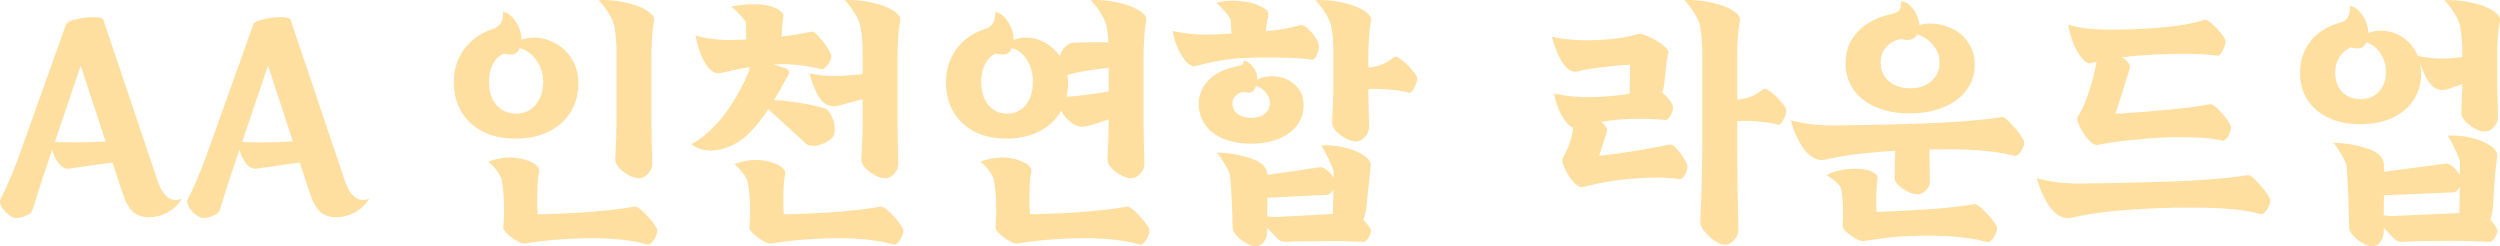 <?xml version="1.0" encoding="UTF-8" standalone="no"?>
<!-- Created with Inkscape (http://www.inkscape.org/) -->

<svg
   width="123.403mm"
   height="12.155mm"
   viewBox="0 0 123.403 12.155"
   version="1.1"
   id="svg1"
   xmlns:inkscape="http://www.inkscape.org/namespaces/inkscape"
   xmlns:sodipodi="http://sodipodi.sourceforge.net/DTD/sodipodi-0.dtd"
   xmlns="http://www.w3.org/2000/svg"
   xmlns:svg="http://www.w3.org/2000/svg">
  <sodipodi:namedview
     id="namedview1"
     pagecolor="#ffffff"
     bordercolor="#000000"
     borderopacity="0.25"
     inkscape:showpageshadow="2"
     inkscape:pageopacity="0.0"
     inkscape:pagecheckerboard="0"
     inkscape:deskcolor="#d1d1d1"
     inkscape:document-units="mm"
     inkscape:zoom="1.0449705"
     inkscape:cx="396.6619"
     inkscape:cy="561.25984"
     inkscape:window-width="2560"
     inkscape:window-height="1369"
     inkscape:window-x="-8"
     inkscape:window-y="-8"
     inkscape:window-maximized="1"
     inkscape:current-layer="layer1" />
  <defs
     id="defs1" />
  <g
     inkscape:label="Layer 1"
     inkscape:groupmode="layer"
     id="layer1"
     transform="translate(-40.473,-69.926)">
    <path
       d="m 43.741,71.111 q 0.049,-0.134 0.486,-0.231 0.437,-0.109 0.85,-0.109 0.449,0 0.498,0.134 l 2.673,7.933 q 0.316,0.96 0.911,0.96 0.146,0 0.292,-0.061 -0.279,0.449 -0.717,0.68 -0.425,0.231 -0.899,0.231 -0.498,0 -0.802,-0.267 -0.304,-0.279 -0.522,-0.96 l -0.486,-1.47 -0.486,0.061 q -1.13,0.158 -1.676,0.243 -0.231,0.024 -0.474,-0.243 -0.231,-0.267 -0.34,-0.692 l -0.389,1.142 q -0.304,0.923 -0.583,1.834 -0.049,0.158 -0.304,0.267 -0.255,0.121 -0.486,0.121 -0.243,0 -0.535,-0.279 -0.279,-0.292 -0.279,-0.535 0,-0.036 0.024,-0.109 0.158,-0.292 0.437,-0.935 0.279,-0.644 0.425,-1.057 z m -0.559,5.819 q 0.304,0.024 0.972,0.024 0.814,0 1.531,-0.049 L 44.458,73.164 Z m 9.803,-5.819 q 0.049,-0.134 0.486,-0.231 0.437,-0.109 0.85,-0.109 0.449,0 0.498,0.134 l 2.673,7.933 q 0.316,0.96 0.911,0.96 0.146,0 0.292,-0.061 -0.279,0.449 -0.717,0.68 -0.425,0.231 -0.899,0.231 -0.498,0 -0.802,-0.267 -0.304,-0.279 -0.522,-0.96 l -0.486,-1.47 -0.486,0.061 q -1.13,0.158 -1.676,0.243 -0.231,0.024 -0.474,-0.243 -0.231,-0.267 -0.34,-0.692 l -0.389,1.142 q -0.304,0.923 -0.583,1.834 -0.049,0.158 -0.304,0.267 -0.255,0.121 -0.486,0.121 -0.243,0 -0.535,-0.279 -0.279,-0.292 -0.279,-0.535 0,-0.036 0.024,-0.109 0.158,-0.292 0.437,-0.935 0.279,-0.644 0.425,-1.057 z m -0.559,5.819 q 0.304,0.024 0.972,0.024 0.814,0 1.531,-0.049 l -1.227,-3.742 z m 12.148,0.984 q 0.243,-0.109 0.583,-0.17 0.34,-0.061 0.68,-0.036 0.425,0.036 0.717,0.158 0.292,0.109 0.425,0.255 0.134,0.134 0.109,0.255 -0.073,0.352 -0.085,0.741 l -0.012,0.595 q 0,0.304 0.024,0.79 0.292,0 0.863,-0.024 0.583,-0.024 0.887,-0.036 l 0.413,-0.024 q 0.547,-0.036 1.628,-0.146 0.231,-0.024 0.996,-0.146 0.158,-0.024 0.535,0.364 0.389,0.401 0.559,0.717 0.024,0.049 0.024,0.097 0,0.207 -0.17,0.462 -0.17,0.267 -0.316,0.231 -1.081,-0.316 -2.818,-0.316 l -0.522,0.012 q -1.385,0.036 -2.733,0.255 -0.109,0.012 -0.377,-0.134 -0.255,-0.146 -0.474,-0.352 -0.207,-0.194 -0.194,-0.316 0.036,-0.377 0.036,-0.838 0,-0.911 -0.121,-1.531 -0.024,-0.134 -0.207,-0.389 -0.182,-0.267 -0.449,-0.474 z m -1.701,-3.924 q 0,-0.972 0.535,-1.664 0.535,-0.692 1.397,-0.972 0.535,-0.17 0.498,-0.838 0.219,0.036 0.389,0.194 0.17,0.146 0.328,0.437 0.194,0.34 0.194,0.741 0.267,-0.109 0.656,-0.109 0.462,0 0.96,0.255 0.498,0.243 0.838,0.753 0.352,0.51 0.352,1.251 0,0.814 -0.389,1.433 -0.389,0.62 -1.093,0.96 -0.705,0.34 -1.628,0.34 -0.899,0 -1.591,-0.34 -0.692,-0.352 -1.069,-0.984 -0.377,-0.632 -0.377,-1.458 z m 1.737,-0.024 q 0,0.705 0.364,1.142 0.377,0.425 0.972,0.425 0.595,0 0.96,-0.425 0.377,-0.437 0.377,-1.142 0,-0.595 -0.34,-1.069 -0.328,-0.474 -0.814,-0.595 -0.134,0.316 -0.449,0.316 -0.109,0 -0.219,-0.024 -0.097,-0.024 -0.146,-0.024 -0.328,0.17 -0.522,0.535 -0.182,0.352 -0.182,0.863 z m 5.406,-4.033 q 0.632,-0.036 1.288,0.109 0.668,0.134 1.081,0.389 0.425,0.255 0.377,0.522 -0.085,0.449 -0.097,0.729 -0.036,0.692 -0.036,0.79 v 3.571 l 0.012,0.887 q 0.024,0.729 0.024,1.093 0,0.255 -0.207,0.486 -0.207,0.219 -0.437,0.219 -0.207,0 -0.498,-0.146 -0.292,-0.158 -0.498,-0.377 -0.194,-0.219 -0.182,-0.425 l 0.012,-0.267 q 0.049,-0.923 0.049,-1.47 v -3.62 q 0,-0.62 -0.109,-1.215 -0.049,-0.255 -0.279,-0.632 -0.231,-0.377 -0.498,-0.644 z m 6.038,3.596 q -0.036,0.012 -0.109,0.012 -0.377,0 -0.692,-0.547 -0.316,-0.559 -0.449,-1.324 0.595,0.207 1.567,0.231 0.279,0 0.935,-0.024 l -0.012,-0.826 q 0,-0.073 -0.243,-0.34 -0.243,-0.267 -0.486,-0.462 0.668,-0.146 1.3,-0.109 0.389,0.012 0.68,0.109 0.304,0.097 0.462,0.231 0.158,0.134 0.134,0.255 -0.073,0.498 -0.085,0.996 l 0.753,-0.109 q 0.437,-0.073 0.753,-0.134 0.121,-0.024 0.474,0.413 0.352,0.425 0.462,0.741 0.036,0.097 -0.049,0.279 -0.073,0.17 -0.207,0.304 -0.134,0.134 -0.207,0.121 -1.178,-0.304 -2.369,-0.243 l 0.607,0.207 q 0.085,0.024 0.121,0.109 0.049,0.085 0.024,0.146 L 79.164,74.027 q -0.17,0.328 -0.486,0.838 0.607,0.024 1.3,0.146 0.705,0.109 1.203,0.267 0.194,0.061 0.34,0.377 0.158,0.304 0.158,0.632 0,0.17 -0.024,0.255 -0.061,0.219 -0.401,0.401 -0.328,0.182 -0.644,0.182 -0.243,0 -0.364,-0.121 -0.364,-0.34 -1.3,-1.19 l -0.547,-0.498 q -0.899,1.361 -1.737,1.761 -0.583,0.279 -1.105,0.279 -0.571,0 -0.96,-0.316 0.316,-0.146 0.705,-0.474 0.401,-0.34 0.814,-0.838 0.413,-0.51 0.765,-1.142 0.364,-0.644 0.595,-1.227 l -0.036,-0.121 q -0.486,0.085 -1.385,0.292 z m 0.668,4.507 q 0.243,-0.109 0.583,-0.17 0.34,-0.061 0.68,-0.036 0.425,0.036 0.717,0.158 0.292,0.109 0.425,0.255 0.134,0.134 0.109,0.255 -0.073,0.352 -0.085,0.741 l -0.012,0.547 q 0,0.304 0.024,0.717 0.292,0 0.863,-0.024 0.583,-0.024 0.887,-0.036 l 0.413,-0.024 q 0.547,-0.036 1.628,-0.146 0.231,-0.024 0.996,-0.146 0.158,-0.024 0.535,0.364 0.389,0.401 0.559,0.717 0.024,0.049 0.024,0.097 0,0.207 -0.17,0.462 -0.17,0.267 -0.316,0.231 -1.081,-0.316 -2.818,-0.316 l -0.522,0.012 q -1.385,0.036 -2.733,0.255 -0.109,0.012 -0.377,-0.134 -0.255,-0.146 -0.474,-0.352 -0.207,-0.194 -0.194,-0.316 0.036,-0.377 0.036,-0.802 0,-0.826 -0.121,-1.446 -0.024,-0.134 -0.207,-0.389 -0.182,-0.267 -0.449,-0.474 z m 3.705,-4.495 q 0.607,0.134 1.13,0.134 0.328,0 0.51,-0.012 0.51,-0.024 0.984,-0.085 v -1.154 q 0,-0.62 -0.109,-1.215 -0.049,-0.255 -0.279,-0.632 -0.231,-0.377 -0.498,-0.644 0.632,-0.036 1.288,0.109 0.668,0.134 1.081,0.389 0.425,0.255 0.377,0.522 -0.085,0.449 -0.097,0.729 -0.036,0.692 -0.036,0.79 v 3.571 l 0.012,0.887 q 0.024,0.729 0.024,1.093 0,0.255 -0.207,0.486 -0.207,0.219 -0.437,0.219 -0.207,0 -0.498,-0.146 -0.292,-0.158 -0.498,-0.377 -0.194,-0.219 -0.182,-0.425 l 0.012,-0.267 q 0.049,-0.923 0.049,-1.47 v -1.227 l -1.008,0.279 q -0.255,0.073 -0.425,0.073 -0.292,0 -0.535,-0.219 -0.194,-0.182 -0.364,-0.571 -0.17,-0.389 -0.292,-0.838 z m 8.443,4.373 q 0.243,-0.109 0.583,-0.17 0.34,-0.061 0.68,-0.036 0.425,0.036 0.717,0.158 0.292,0.109 0.425,0.255 0.134,0.134 0.109,0.255 -0.073,0.352 -0.085,0.741 l -0.012,0.595 q 0,0.304 0.024,0.79 0.292,0 0.863,-0.024 0.583,-0.024 0.887,-0.036 l 0.413,-0.024 q 0.547,-0.036 1.628,-0.146 0.231,-0.024 0.996,-0.146 0.158,-0.024 0.535,0.364 0.389,0.401 0.559,0.717 0.024,0.049 0.024,0.097 0,0.207 -0.17,0.462 -0.17,0.267 -0.316,0.231 -1.081,-0.316 -2.818,-0.316 l -0.522,0.012 q -1.385,0.036 -2.733,0.255 -0.109,0.012 -0.377,-0.134 -0.255,-0.146 -0.474,-0.352 -0.207,-0.194 -0.194,-0.316 0.036,-0.377 0.036,-0.838 0,-0.911 -0.121,-1.531 -0.024,-0.134 -0.207,-0.389 -0.182,-0.267 -0.449,-0.474 z m -1.701,-3.924 q 0,-0.935 0.51,-1.64 0.522,-0.705 1.421,-0.996 0.535,-0.17 0.498,-0.838 0.219,0.036 0.389,0.194 0.17,0.146 0.328,0.437 0.194,0.34 0.194,0.753 0.267,-0.121 0.607,-0.121 0.486,0 0.923,0.243 0.449,0.243 0.753,0.668 0.085,-0.292 0.267,-0.462 0.182,-0.182 0.425,-0.194 0.632,-0.024 1.008,-0.024 l 0.692,0.012 q -0.012,-0.377 -0.097,-0.814 -0.049,-0.255 -0.279,-0.632 -0.231,-0.377 -0.498,-0.644 0.632,-0.036 1.288,0.109 0.668,0.134 1.081,0.389 0.425,0.255 0.377,0.522 -0.085,0.449 -0.097,0.729 -0.036,0.692 -0.036,0.79 v 3.571 l 0.012,0.887 q 0.024,0.729 0.024,1.093 0,0.255 -0.207,0.486 -0.207,0.219 -0.437,0.219 -0.207,0 -0.498,-0.146 -0.292,-0.158 -0.498,-0.377 -0.194,-0.219 -0.182,-0.425 l 0.012,-0.267 q 0.049,-0.923 0.049,-1.47 v -0.219 q -0.632,0.219 -1.105,0.34 -0.121,0.024 -0.17,0.024 -0.292,0 -0.583,-0.219 -0.292,-0.219 -0.486,-0.571 -0.364,0.644 -1.069,1.008 -0.705,0.364 -1.64,0.364 -0.887,0 -1.567,-0.34 -0.668,-0.352 -1.045,-0.984 -0.364,-0.632 -0.364,-1.458 z m 1.737,-0.024 q 0,0.705 0.352,1.142 0.352,0.425 0.923,0.425 0.571,0 0.923,-0.425 0.352,-0.437 0.352,-1.142 0,-0.632 -0.292,-1.081 -0.279,-0.462 -0.741,-0.583 -0.134,0.316 -0.449,0.316 -0.109,0 -0.219,-0.024 -0.097,-0.024 -0.146,-0.024 -0.328,0.158 -0.522,0.535 -0.182,0.377 -0.182,0.863 z m 4.215,0.729 q 0.462,-0.012 1.19,-0.121 0.364,-0.036 0.887,-0.134 v -1.166 q -0.729,0.085 -1.045,0.134 -0.522,0.085 -0.996,0.219 0.036,0.194 0.036,0.413 0,0.34 -0.073,0.656 z m 8.054,3.839 q -0.012,-0.085 -0.207,-0.437 -0.194,-0.352 -0.437,-0.644 0.948,0.036 1.689,0.292 0.753,0.243 0.814,0.765 v 0.049 l 2.575,-0.377 q 0.158,-0.024 0.352,0.134 0.207,0.146 0.34,0.389 v -0.328 q -0.049,-0.194 -0.243,-0.595 -0.194,-0.413 -0.364,-0.68 0.571,-0.036 1.154,0.109 0.583,0.134 0.948,0.389 0.364,0.255 0.34,0.522 -0.061,0.498 -0.121,1.105 l -0.085,0.85 q -0.036,0.352 -0.158,0.705 0.219,0.219 0.364,0.462 0.036,0.061 -0.024,0.219 -0.049,0.158 -0.146,0.279 -0.097,0.121 -0.194,0.121 -0.158,-0.012 -1.02,-0.036 h -0.571 q -1.616,0 -2.235,0.036 -0.255,0.012 -0.425,-0.17 -0.207,-0.207 -0.498,-0.522 v 0.182 q 0,0.279 -0.158,0.498 -0.146,0.231 -0.449,0.231 -0.17,0 -0.437,-0.158 -0.267,-0.146 -0.474,-0.377 -0.194,-0.219 -0.194,-0.437 -0.036,-1.846 -0.134,-2.575 z m -2.818,-7.082 q 0.765,0.182 1.628,0.182 0.437,0 1.02,-0.036 l 0.255,-0.012 -0.036,-0.692 q -0.194,-0.364 -0.717,-0.838 0.449,-0.097 0.838,-0.097 0.279,0 0.68,0.061 0.425,0.073 0.765,0.267 0.34,0.182 0.292,0.364 -0.097,0.449 -0.109,0.668 l -0.012,0.146 q 0.972,-0.085 1.664,-0.292 0.194,-0.061 0.474,0.231 0.292,0.279 0.449,0.644 0.024,0.049 0.024,0.158 0,0.219 -0.109,0.449 -0.109,0.231 -0.219,0.219 -0.498,-0.085 -1.312,-0.097 -0.316,-0.012 -0.935,-0.012 -1.093,0 -1.737,0.073 -0.875,0.097 -1.774,0.352 -0.182,0.049 -0.425,-0.182 -0.231,-0.243 -0.437,-0.668 -0.194,-0.425 -0.267,-0.887 z m 1.288,3.596 q 0,-0.68 0.486,-1.166 0.486,-0.498 1.336,-0.668 0.255,-0.049 0.328,-0.109 0.085,-0.061 0.073,-0.194 0.182,0.049 0.304,0.158 0.134,0.109 0.255,0.328 0.121,0.194 0.097,0.462 0.304,-0.17 0.729,-0.17 0.668,0 1.118,0.401 0.449,0.389 0.449,1.02 0,0.571 -0.328,1.008 -0.328,0.425 -0.923,0.668 -0.595,0.231 -1.373,0.231 -0.753,0 -1.336,-0.243 -0.583,-0.243 -0.899,-0.692 -0.316,-0.449 -0.316,-1.033 z m 1.664,-0.012 q 0,0.316 0.255,0.51 0.255,0.194 0.668,0.194 0.413,0 0.668,-0.194 0.255,-0.207 0.255,-0.535 0,-0.279 -0.182,-0.498 -0.182,-0.231 -0.498,-0.352 -0.109,0.34 -0.364,0.34 -0.061,0 -0.158,-0.024 -0.085,-0.024 -0.158,-0.012 -0.231,0.061 -0.364,0.219 -0.121,0.146 -0.121,0.352 z m 1.713,5.564 q 0.279,0.049 0.462,0.036 l 2.77,-0.146 h 0.012 l 0.024,-1.215 q -0.061,0.109 -0.146,0.194 -0.073,0.073 -0.146,0.073 l -2.964,0.146 z m 2.381,-10.666 q 0.632,-0.036 1.288,0.109 0.668,0.134 1.081,0.389 0.425,0.255 0.377,0.522 -0.085,0.449 -0.097,0.729 -0.036,0.692 -0.036,0.79 v 0.79 q 0.741,-0.073 1.263,-0.51 0.097,-0.073 0.316,0.085 0.231,0.146 0.462,0.413 0.243,0.255 0.34,0.425 0.024,0.036 0.024,0.134 0,0.207 -0.146,0.462 -0.134,0.255 -0.243,0.231 -0.413,-0.109 -0.899,-0.146 -0.51,-0.061 -1.118,-0.036 l 0.012,0.875 q 0.024,0.68 0.024,1.008 0,0.255 -0.207,0.486 -0.207,0.219 -0.437,0.219 -0.207,0 -0.498,-0.146 -0.292,-0.158 -0.498,-0.377 -0.194,-0.219 -0.182,-0.425 l 0.012,-0.267 q 0.049,-0.923 0.049,-1.47 v -1.798 q 0,-0.62 -0.109,-1.215 -0.049,-0.255 -0.279,-0.632 -0.231,-0.377 -0.498,-0.644 z m 22.85,6.147 q -0.413,-0.109 -0.899,-0.146 -0.51,-0.061 -1.13,-0.036 v 1.239 q 0,1.895 0.061,4.106 0.012,0.292 -0.207,0.522 -0.207,0.243 -0.474,0.243 -0.182,0 -0.486,-0.194 -0.292,-0.194 -0.51,-0.462 -0.219,-0.255 -0.207,-0.462 0.097,-2.162 0.097,-3.754 v -4.47 q 0,-0.863 -0.109,-1.458 -0.049,-0.255 -0.279,-0.632 -0.231,-0.377 -0.498,-0.644 0.632,-0.036 1.288,0.109 0.668,0.134 1.081,0.389 0.425,0.255 0.377,0.522 -0.085,0.449 -0.097,0.729 -0.036,0.413 -0.036,0.911 v 2.247 q 0.729,-0.049 1.276,-0.51 0.097,-0.073 0.316,0.085 0.231,0.146 0.462,0.413 0.243,0.255 0.34,0.425 0.024,0.036 0.024,0.134 0,0.207 -0.146,0.462 -0.134,0.255 -0.243,0.231 z m -11.176,-4.349 q 0.304,0.085 0.79,0.134 0.486,0.049 0.899,0.049 0.474,0 1.105,-0.049 0.632,-0.061 1.008,-0.146 0.316,-0.073 0.425,-0.109 0.158,-0.049 0.547,0.121 0.389,0.17 0.692,0.413 0.316,0.243 0.279,0.401 -0.073,0.279 -0.121,0.79 l -0.085,0.765 q -0.012,0.17 -0.097,0.389 0.316,0.255 0.51,0.607 0.024,0.073 0.024,0.121 0,0.194 -0.134,0.425 -0.121,0.219 -0.231,0.207 -0.462,-0.061 -1.361,-0.061 -0.498,0 -0.923,0.036 -0.668,0.073 -0.887,0.109 0.328,0.304 0.279,0.462 l -0.279,0.887 -0.109,0.328 q 0.79,-0.073 1.749,-0.231 1.263,-0.219 1.713,-0.316 0.194,-0.036 0.474,0.328 0.279,0.352 0.413,0.68 0.036,0.097 -0.024,0.279 -0.049,0.17 -0.158,0.304 -0.109,0.121 -0.207,0.109 -0.583,-0.073 -1.13,-0.073 -0.522,0 -1.093,0.049 -1.251,0.085 -2.527,0.413 -0.207,0.049 -0.474,-0.243 -0.267,-0.304 -0.437,-0.68 -0.17,-0.389 -0.097,-0.498 0.401,-0.692 0.522,-1.494 -0.279,-0.109 -0.571,-0.607 -0.279,-0.51 -0.377,-1.093 0.741,0.182 1.701,0.182 0.595,0 1.166,-0.061 0.474,-0.036 0.863,-0.121 l 0.024,-1.421 q -0.547,0.024 -1.324,0.121 -0.777,0.085 -1.288,0.219 -0.352,0.085 -0.705,-0.413 -0.34,-0.51 -0.547,-1.312 z m 13.557,6.839 q 0.219,-0.134 0.583,-0.219 0.364,-0.097 0.814,-0.097 0.571,0 0.85,0.146 0.292,0.146 0.267,0.34 -0.061,0.462 -0.061,1.105 0,0.364 0.012,0.535 0.838,-0.012 2.308,-0.109 1.069,-0.049 2.527,-0.267 0.158,-0.024 0.535,0.377 0.389,0.389 0.559,0.705 0.024,0.049 0.024,0.097 0,0.207 -0.17,0.462 -0.17,0.267 -0.316,0.231 -1.118,-0.316 -2.879,-0.316 -1.069,0 -1.798,0.073 -0.729,0.073 -1.47,0.194 -0.109,0.012 -0.364,-0.134 -0.243,-0.134 -0.449,-0.328 -0.194,-0.194 -0.182,-0.316 0.024,-0.207 0.024,-0.644 0,-0.68 -0.097,-1.166 -0.024,-0.121 -0.219,-0.304 -0.182,-0.182 -0.498,-0.364 z m -1.761,-2.709 q 0.948,0.255 2.017,0.255 1.142,0 3.839,-0.073 2.162,-0.061 3.523,-0.207 0.34,-0.024 1.02,-0.134 0.158,-0.024 0.534,0.401 0.389,0.413 0.559,0.753 0.024,0.049 0.024,0.097 0,0.207 -0.17,0.462 -0.17,0.243 -0.316,0.207 -1.142,-0.328 -3.414,-0.328 l -0.777,0.012 0.024,1.579 q 0,0.231 -0.194,0.437 -0.194,0.194 -0.425,0.194 -0.17,0 -0.449,-0.121 -0.279,-0.134 -0.486,-0.328 -0.194,-0.194 -0.194,-0.377 l 0.036,-1.324 q -2.174,0.134 -3.438,0.437 -0.121,0.024 -0.17,0.024 -0.51,0 -0.935,-0.595 -0.413,-0.595 -0.607,-1.373 z m 2.697,-2.83 q 0,-0.899 0.607,-1.543 0.607,-0.644 1.676,-0.875 0.279,-0.061 0.377,-0.194 0.097,-0.134 0.085,-0.437 0.231,0.036 0.389,0.17 0.17,0.134 0.328,0.401 0.158,0.279 0.182,0.607 0.243,-0.073 0.51,-0.073 0.632,0 1.142,0.267 0.51,0.255 0.79,0.717 0.292,0.462 0.292,1.033 0,0.717 -0.401,1.263 -0.401,0.547 -1.13,0.85 -0.729,0.304 -1.689,0.304 -0.935,0 -1.652,-0.304 -0.717,-0.316 -1.118,-0.875 -0.389,-0.571 -0.389,-1.312 z m 1.737,-0.024 q 0,0.571 0.401,0.923 0.401,0.352 1.057,0.352 0.644,0 1.045,-0.352 0.401,-0.352 0.401,-0.923 0,-0.474 -0.304,-0.838 -0.292,-0.377 -0.79,-0.547 -0.182,0.279 -0.474,0.279 -0.109,0 -0.194,-0.024 -0.073,-0.024 -0.134,-0.024 -0.012,0 -0.134,0.024 -0.413,0.121 -0.644,0.425 -0.231,0.292 -0.231,0.705 z m 10.386,0.036 q -0.182,0.061 -0.425,-0.207 -0.231,-0.267 -0.437,-0.729 -0.194,-0.474 -0.267,-0.972 0.729,0.255 2.15,0.255 1.276,0 2.709,-0.134 1.057,-0.097 1.871,-0.352 0.134,-0.036 0.486,0.304 0.352,0.34 0.522,0.644 0.024,0.049 0.024,0.109 0,0.207 -0.146,0.474 -0.134,0.255 -0.243,0.243 -0.583,-0.097 -1.64,-0.097 -1.178,0 -2.369,0.097 l -0.717,0.073 q 0.219,0.146 0.231,0.17 0.17,0.158 0.17,0.316 0,0.012 -0.036,0.158 l -0.68,2.15 q 1.373,-0.085 2.733,-0.219 1.057,-0.097 1.932,-0.255 0.158,-0.024 0.51,0.352 0.364,0.377 0.522,0.729 0.036,0.097 -0.036,0.279 -0.061,0.182 -0.182,0.328 -0.121,0.134 -0.219,0.109 -0.607,-0.17 -1.98,-0.17 h -0.486 q -0.923,0.024 -1.968,0.134 -1.045,0.109 -1.676,0.243 -0.207,0.049 -0.474,-0.243 -0.267,-0.304 -0.449,-0.668 -0.17,-0.377 -0.097,-0.474 0.255,-0.352 0.51,-1.081 0.316,-0.972 0.425,-1.64 z m -2.673,5.685 q 0.948,0.255 2.017,0.255 1.142,0 3.839,-0.073 2.162,-0.061 3.523,-0.207 0.34,-0.024 1.02,-0.134 0.158,-0.024 0.535,0.401 0.389,0.413 0.559,0.753 0.024,0.049 0.024,0.097 0,0.207 -0.17,0.462 -0.17,0.243 -0.316,0.207 -1.105,-0.316 -3.365,-0.316 -0.996,0 -1.579,0.024 -2.794,0.097 -4.373,0.474 -0.121,0.024 -0.17,0.024 -0.51,0 -0.935,-0.595 -0.413,-0.595 -0.607,-1.373 z m 15.27,-0.68 q -0.012,-0.085 -0.207,-0.437 -0.194,-0.352 -0.437,-0.644 0.948,0.036 1.689,0.292 0.753,0.243 0.814,0.765 0.012,0.109 0.012,0.377 l 3.049,-0.401 q 0.146,-0.012 0.34,0.158 0.194,0.158 0.34,0.413 l 0.012,-0.68 q -0.049,-0.194 -0.243,-0.595 -0.194,-0.413 -0.364,-0.68 0.571,-0.036 1.154,0.109 0.583,0.134 0.948,0.389 0.364,0.255 0.34,0.522 -0.097,0.753 -0.121,1.105 l -0.085,1.336 q -0.012,0.292 -0.134,0.692 0.17,0.182 0.34,0.474 0.036,0.061 -0.024,0.219 -0.049,0.158 -0.146,0.279 -0.097,0.121 -0.194,0.121 -0.158,-0.012 -1.02,-0.036 -0.292,-0.012 -1.069,-0.012 -1.531,0 -2.223,0.049 -0.255,0.012 -0.425,-0.17 -0.207,-0.207 -0.498,-0.522 v 0.182 q 0,0.279 -0.158,0.498 -0.146,0.231 -0.449,0.231 -0.17,0 -0.437,-0.158 -0.267,-0.146 -0.474,-0.377 -0.194,-0.219 -0.194,-0.437 -0.049,-2.405 -0.134,-3.061 z m -2.284,-4.519 q 0,-0.923 0.535,-1.591 0.547,-0.668 1.494,-0.911 0.243,-0.061 0.352,-0.292 0.109,-0.243 0.085,-0.522 0.389,0.061 0.717,0.632 0.182,0.328 0.182,0.705 0.255,-0.109 0.644,-0.109 0.595,0 1.081,0.34 0.486,0.34 0.717,0.899 0.607,0.134 1.13,0.134 0.328,0 0.51,-0.012 l 0.559,-0.061 v -0.316 q 0,-0.62 -0.109,-1.215 -0.049,-0.255 -0.279,-0.632 -0.231,-0.377 -0.498,-0.644 0.632,-0.036 1.288,0.109 0.668,0.134 1.081,0.389 0.425,0.255 0.377,0.522 -0.134,0.741 -0.134,1.518 v 1.628 q 0,0.279 0.024,0.814 l 0.012,0.802 q 0,0.255 -0.207,0.486 -0.207,0.219 -0.437,0.219 -0.207,0 -0.486,-0.146 -0.279,-0.146 -0.486,-0.364 -0.194,-0.219 -0.194,-0.413 0,-0.194 0.024,-0.656 0.024,-0.486 0.024,-0.741 v -0.024 l -0.547,0.194 q -0.267,0.097 -0.449,0.097 -0.279,0 -0.498,-0.219 -0.304,-0.292 -0.583,-1.081 0.049,0.207 0.049,0.486 0,0.741 -0.377,1.312 -0.377,0.571 -1.069,0.887 -0.68,0.304 -1.579,0.304 -0.875,0 -1.543,-0.316 -0.668,-0.316 -1.045,-0.887 -0.364,-0.571 -0.364,-1.324 z m 1.737,-0.024 q 0,0.595 0.34,0.96 0.352,0.352 0.911,0.352 0.559,0 0.899,-0.364 0.352,-0.364 0.352,-0.972 0,-0.498 -0.255,-0.899 -0.243,-0.401 -0.705,-0.571 -0.146,0.304 -0.437,0.304 -0.109,0 -0.219,-0.024 -0.109,-0.036 -0.158,-0.012 -0.34,0.158 -0.535,0.486 -0.194,0.328 -0.194,0.741 z m 2.393,7.046 q 0.279,0.049 0.462,0.036 l 3.256,-0.146 h 0.012 l 0.024,-1.288 q -0.158,0.267 -0.292,0.267 l -3.45,0.146 z"
       id="text1"
       style="font-size:12.148px;line-height:1.3;font-family:'ChungjuKimSaeng TTF';-inkscape-font-specification:'ChungjuKimSaeng TTF';text-align:center;text-anchor:middle;fill:#ffdfa0;fill-opacity:1;stroke:none;stroke-width:1.012;stroke-opacity:1"
       aria-label="AA 인천연합  라운드업&#10;"
       inkscape:export-filename="logo.svg"
       inkscape:export-xdpi="96"
       inkscape:export-ydpi="96" />
  </g>
</svg>
